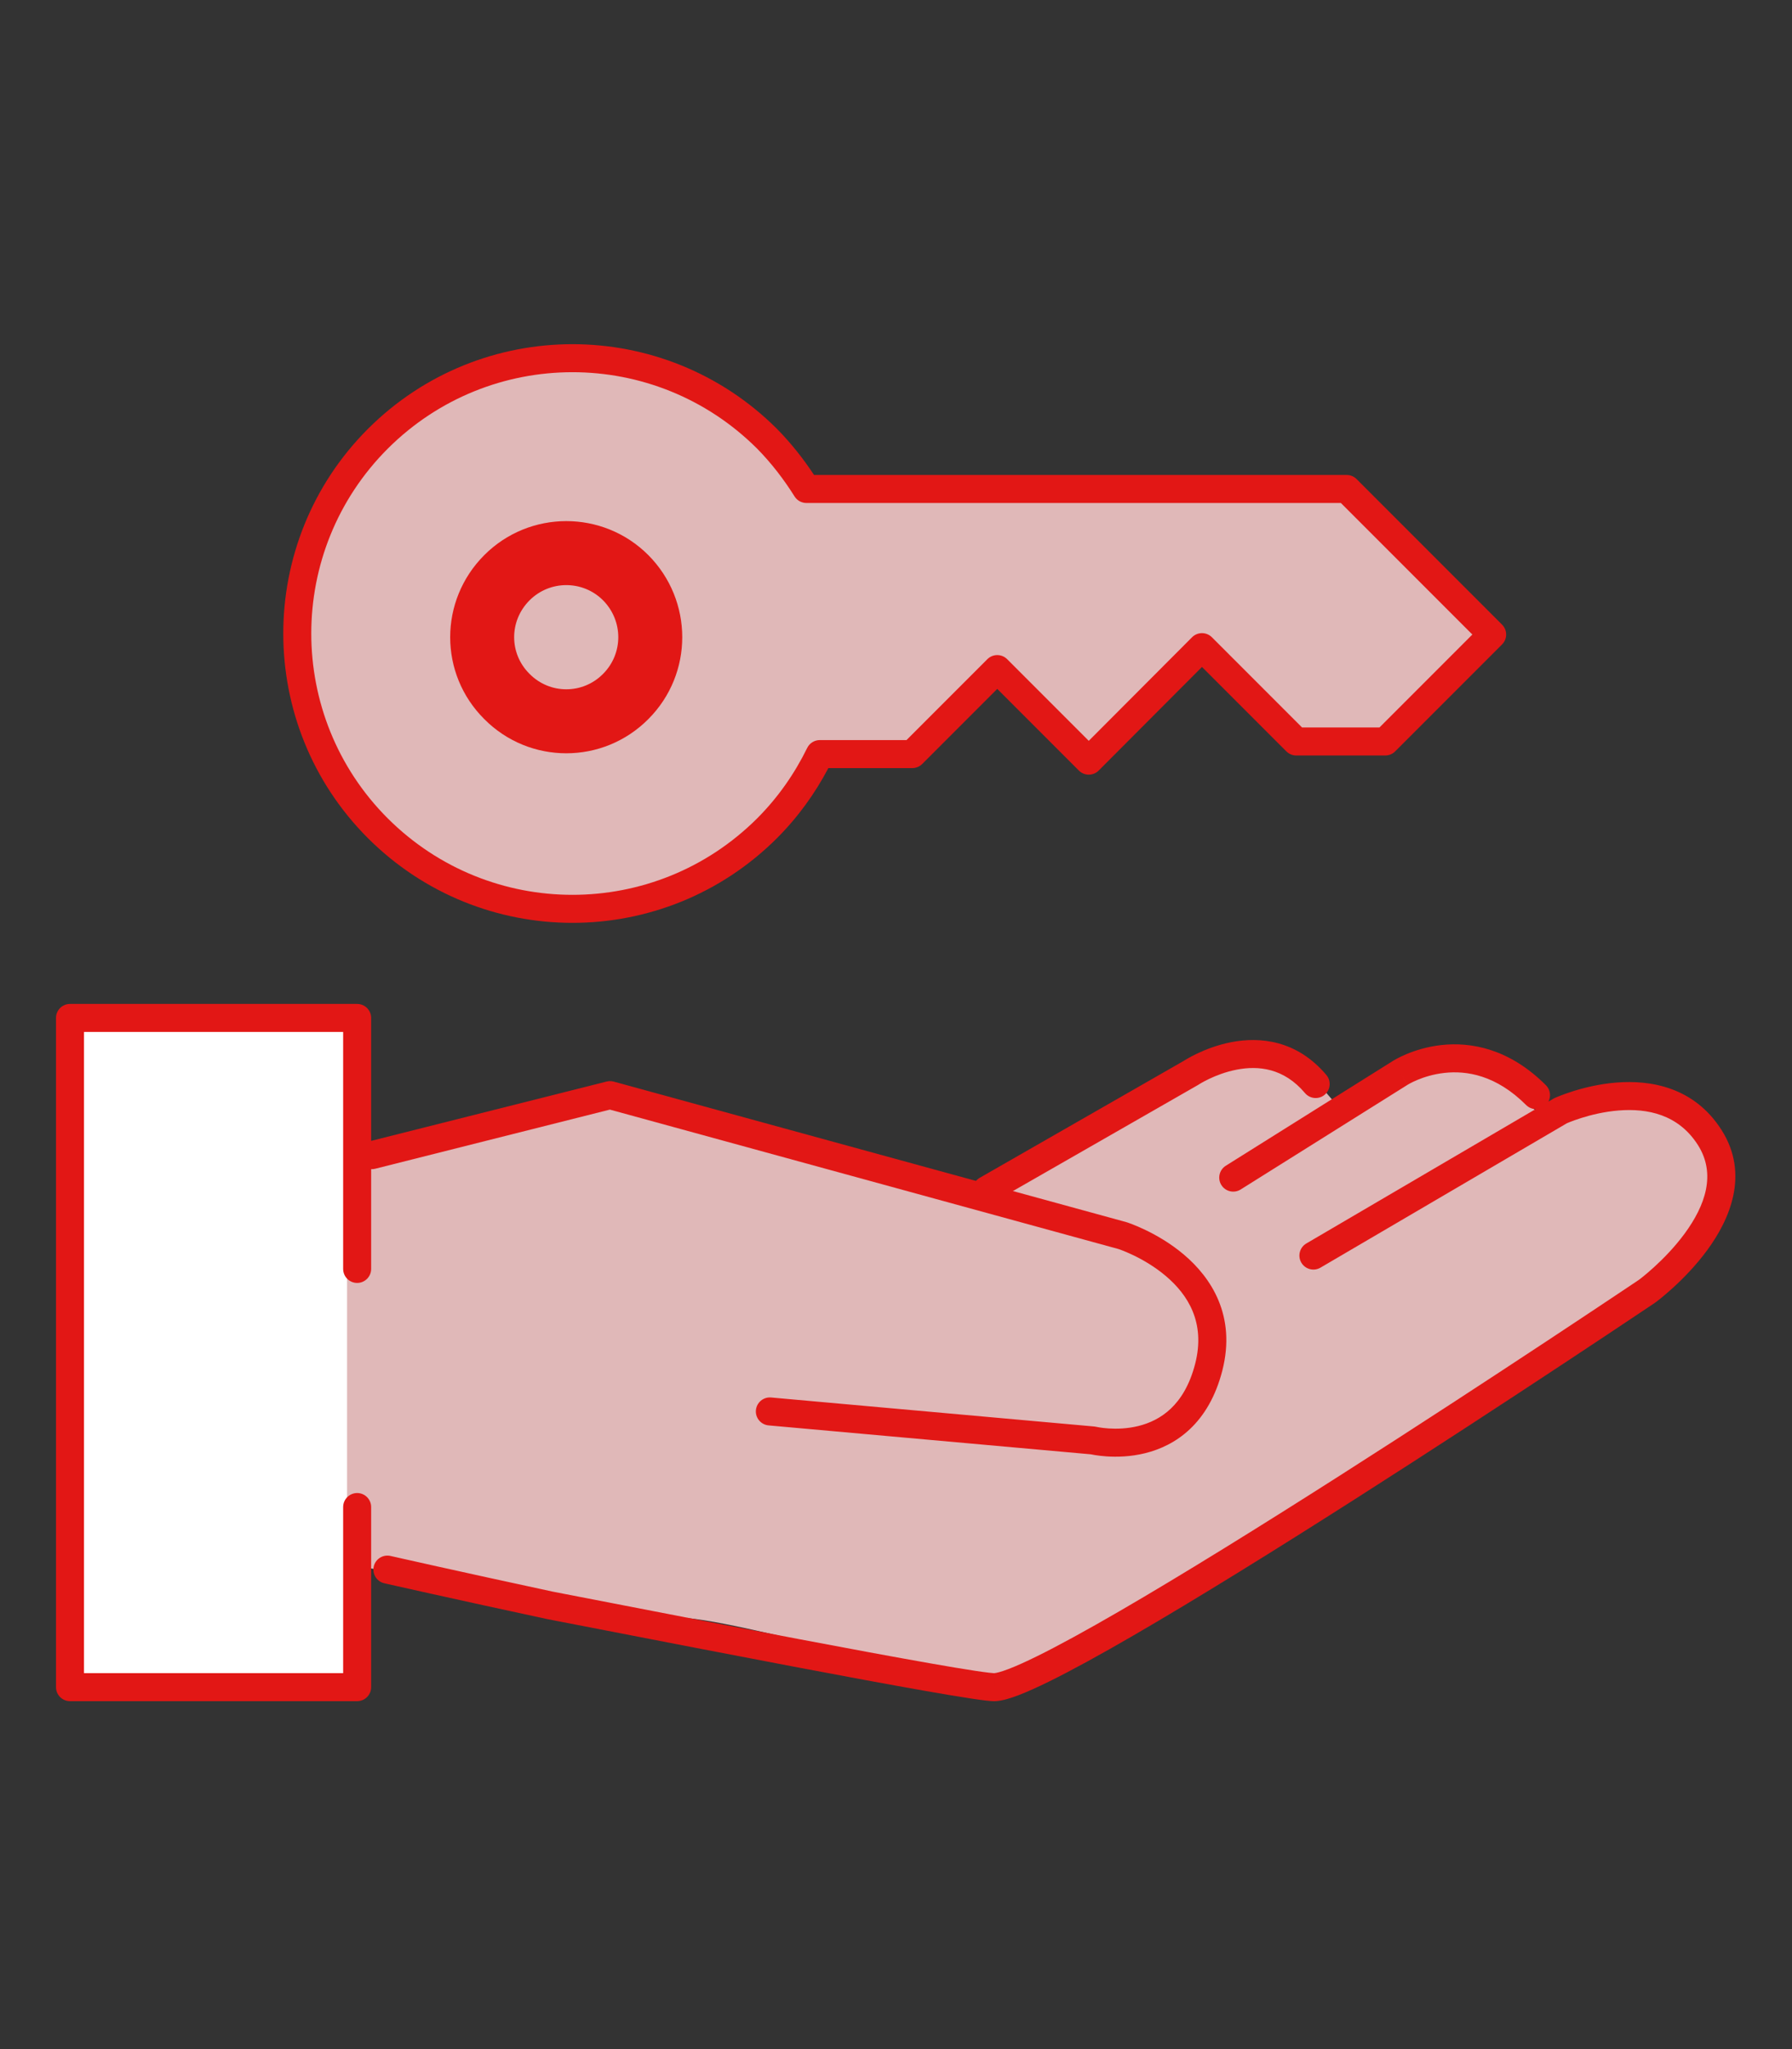 <svg width="448" height="512" viewBox="0 0 448 512" fill="none" xmlns="http://www.w3.org/2000/svg">
<rect x="0" y="0" width="448" height="512" fill="#333333" stroke="none"/>
<path fill-rule="evenodd" clip-rule="evenodd" d="M201.604 122.18C198.83 117.768 195.616 113.545 191.771 109.637C164.858 82.788 121.369 82.788 94.457 109.637C67.607 136.487 67.607 180.102 94.457 206.952C121.369 233.802 164.858 233.802 191.771 206.952C197.318 201.405 201.667 195.103 204.944 188.422H228.075L249.315 167.181L272.194 190.06L300.494 161.698L324.066 185.27H346.315L373.039 158.547L336.672 122.18H201.604Z" fill="#E0B8B8"/>
<path fill-rule="evenodd" clip-rule="evenodd" d="M91.985 107.16C120.264 78.947 165.964 78.947 194.243 107.16L194.266 107.183C197.83 110.805 200.866 114.672 203.512 118.68H336.672C337.6 118.68 338.49 119.049 339.146 119.705L375.513 156.072C376.88 157.439 376.88 159.655 375.513 161.022L348.79 187.745C348.133 188.402 347.243 188.77 346.315 188.77H324.066C323.138 188.77 322.248 188.402 321.591 187.745L300.497 166.651L274.672 192.533C274.016 193.19 273.125 193.56 272.196 193.56C271.267 193.561 270.376 193.192 269.72 192.535L249.315 172.131L230.55 190.897C229.894 191.553 229.003 191.922 228.075 191.922H207.09C203.785 198.198 199.538 204.135 194.246 209.427L194.243 209.43C165.964 237.642 120.264 237.642 91.985 209.43L91.982 209.427C63.765 181.21 63.765 135.379 91.982 107.162L91.985 107.16ZM96.93 112.113C71.449 137.596 71.449 178.993 96.93 204.476C122.476 229.96 163.75 229.96 189.296 204.477C194.55 199.223 198.681 193.243 201.802 186.88C202.39 185.682 203.609 184.922 204.944 184.922H226.625L246.841 164.707C248.207 163.34 250.423 163.34 251.79 164.707L272.192 185.108L298.016 159.226C298.672 158.568 299.563 158.199 300.492 158.198C301.421 158.198 302.312 158.566 302.969 159.223L325.516 181.77H344.865L368.089 158.547L335.222 125.68H201.604C200.4 125.68 199.281 125.061 198.64 124.042C195.984 119.816 192.925 115.803 189.288 112.104C163.741 86.629 122.473 86.632 96.93 112.113Z" fill="#E21715"/>
<path d="M84.915 390.546L70.415 301.546L84.915 291.546L113.416 284.046L150.416 273.546L246.416 297.546L309.916 264.546L329.416 270.546L335.416 277.546L357.416 264.546L371.916 267.546L386.416 279.546L415.916 274.046L430.916 289.546L421.916 317.546C397.749 329.713 262.485 418.581 258.916 419.046C235.916 422.046 175.249 401.046 165.916 404.546L84.915 390.546Z" fill="#E0B8B8"/>
<path d="M20.084 421.561H86.767V254.349H20.084V421.561Z" fill="white"/>
<path fill-rule="evenodd" clip-rule="evenodd" d="M14 254.349C14 252.416 15.567 250.849 17.5 250.849H89.288C91.221 250.849 92.788 252.416 92.788 254.349V285.066L151.65 270.241C152.235 270.094 152.848 270.1 153.43 270.259L281.565 305.366C281.589 305.372 281.613 305.379 281.638 305.387C281.66 305.393 281.682 305.4 281.703 305.407L280.64 308.741C281.703 305.407 281.705 305.407 281.707 305.408L281.72 305.412L281.746 305.421C281.767 305.427 281.794 305.437 281.828 305.448C281.896 305.471 281.99 305.502 282.107 305.543C282.341 305.625 282.671 305.745 283.08 305.903C283.899 306.22 285.042 306.695 286.386 307.342C289.059 308.628 292.602 310.632 295.972 313.483C302.782 319.247 309.078 328.731 305.587 342.442L305.586 342.447C303.914 348.979 301.036 353.718 297.502 357.064C293.981 360.398 289.977 362.19 286.278 363.105C282.598 364.015 279.176 364.068 276.697 363.906C275.45 363.824 274.42 363.686 273.688 363.565C273.321 363.504 273.027 363.448 272.816 363.404C272.785 363.398 272.756 363.391 272.728 363.386L192.152 356.158C190.227 355.985 188.806 354.284 188.979 352.359C189.151 350.434 190.852 349.013 192.777 349.186L273.579 356.434C273.748 356.449 273.916 356.477 274.082 356.516C274.082 356.516 274.082 356.516 274.082 356.516L274.086 356.517L274.088 356.518L274.089 356.518C274.09 356.518 274.092 356.519 274.093 356.519L274.101 356.521C274.124 356.526 274.168 356.535 274.231 356.549C274.357 356.575 274.559 356.614 274.828 356.658C275.368 356.747 276.168 356.856 277.156 356.921C279.146 357.051 281.81 356.999 284.598 356.309C287.368 355.625 290.214 354.325 292.69 351.981C295.153 349.649 297.419 346.124 298.804 340.715C301.427 330.413 296.945 323.478 291.449 318.827C288.666 316.471 285.674 314.767 283.35 313.649C282.196 313.094 281.225 312.691 280.554 312.432C280.219 312.302 279.96 312.208 279.792 312.149C279.721 312.125 279.666 312.106 279.629 312.093L152.468 277.254L93.799 292.03C93.46 292.115 93.12 292.148 92.788 292.133V317.061C92.788 318.994 91.221 320.561 89.288 320.561C87.355 320.561 85.788 318.994 85.788 317.061V257.849H21V418.061H85.788V376.559C85.788 374.626 87.355 373.059 89.288 373.059C91.221 373.059 92.788 374.626 92.788 376.559V421.561C92.788 423.494 91.221 425.061 89.288 425.061H17.5C15.567 425.061 14 423.494 14 421.561V254.349Z" fill="#E21715"/>
<path fill-rule="evenodd" clip-rule="evenodd" d="M299.66 271.002C299.659 271.003 299.658 271.003 299.658 271.004C299.657 271.004 299.656 271.005 299.656 271.005L299.653 271.007C299.59 271.048 299.526 271.088 299.46 271.126L248.408 300.37C246.731 301.331 244.592 300.75 243.631 299.073C242.671 297.396 243.251 295.257 244.929 294.296L295.896 265.1C295.943 265.07 296.004 265.031 296.078 264.985C296.247 264.879 296.485 264.735 296.786 264.561C297.386 264.213 298.241 263.747 299.303 263.242C301.414 262.239 304.41 261.055 307.887 260.389C314.931 259.039 324.174 259.826 331.592 268.603C332.84 270.079 332.655 272.287 331.179 273.535C329.702 274.783 327.494 274.597 326.246 273.121C320.933 266.834 314.577 266.234 309.204 267.264C306.474 267.787 304.056 268.734 302.307 269.565C301.439 269.978 300.752 270.353 300.292 270.619C300.063 270.752 299.892 270.856 299.784 270.924C299.73 270.957 299.693 270.981 299.672 270.995L299.66 271.002ZM351.93 271.031C351.931 271.03 351.933 271.029 350.034 268.089L351.933 271.029C351.929 271.031 351.924 271.034 351.92 271.037C351.911 271.043 351.902 271.048 351.893 271.054L310.168 297.211C308.531 298.237 306.371 297.742 305.344 296.104C304.317 294.466 304.812 292.306 306.45 291.28L348.142 265.144L348.151 265.138L348.173 265.124C348.19 265.113 348.212 265.099 348.238 265.083C348.289 265.051 348.358 265.01 348.443 264.959C348.613 264.858 348.849 264.722 349.146 264.562C349.74 264.241 350.585 263.819 351.644 263.377C353.756 262.495 356.765 261.514 360.375 261.119C367.725 260.315 377.304 261.984 386.48 271.16C387.587 272.266 387.797 273.929 387.113 275.247L388.35 274.523C388.451 274.464 388.555 274.41 388.661 274.361L390.119 277.543C388.661 274.361 388.663 274.36 388.664 274.36L388.667 274.358L388.676 274.354L388.699 274.344L388.775 274.31C388.837 274.282 388.924 274.244 389.033 274.198C389.252 274.104 389.564 273.974 389.959 273.819C390.747 273.508 391.871 273.093 393.251 272.66C395.998 271.796 399.83 270.835 404.099 270.493C412.608 269.811 423.535 271.593 430.383 282.343L430.385 282.346C437.438 293.44 432.394 304.764 426.809 312.366C423.946 316.263 420.723 319.514 418.24 321.776C416.993 322.913 415.918 323.813 415.149 324.434C414.763 324.745 414.454 324.987 414.236 325.154C414.127 325.238 414.04 325.303 413.979 325.349L413.906 325.403L413.884 325.42L413.877 325.425L413.874 325.427C413.873 325.428 413.872 325.428 411.801 322.608C413.752 325.513 413.752 325.513 413.751 325.514L413.331 325.795C413.054 325.981 412.643 326.257 412.106 326.616C411.033 327.335 409.456 328.389 407.444 329.73C403.42 332.413 397.654 336.246 390.68 340.848C376.734 350.052 357.955 362.338 338.632 374.657C319.317 386.972 299.426 399.341 283.265 408.702C275.19 413.38 268.001 417.334 262.258 420.16C259.389 421.571 256.832 422.726 254.678 423.552C252.617 424.341 250.607 424.958 248.952 425.055L248.949 425.055C248.259 425.095 247.314 425.006 246.429 424.905C245.444 424.792 244.197 424.62 242.738 424.4C239.817 423.96 235.946 423.312 231.419 422.518C222.359 420.929 210.587 418.741 198.344 416.42C181.876 413.298 164.504 409.926 151.705 407.441C145.482 406.233 140.341 405.235 136.909 404.577C136.884 404.572 136.858 404.567 136.833 404.562C125.226 402.07 115.039 399.831 107.754 398.215C104.111 397.406 101.193 396.754 99.185 396.303C98.182 396.078 97.405 395.903 96.88 395.785L96.091 395.606L96.082 395.604L96.079 395.604C96.079 395.604 96.078 395.603 96.739 392.688L96.079 395.604C94.194 395.176 93.011 393.302 93.438 391.416C93.866 389.531 95.74 388.349 97.625 388.777L97.007 391.507C97.625 388.777 97.625 388.777 97.625 388.777L98.42 388.956C98.943 389.074 99.717 389.248 100.718 389.473C102.721 389.923 105.633 390.574 109.27 391.381C116.536 392.993 126.693 395.225 138.264 397.71C141.726 398.373 146.872 399.372 153.087 400.579C165.877 403.062 183.19 406.423 199.648 409.542C211.883 411.862 223.617 414.043 232.628 415.623C237.136 416.413 240.943 417.05 243.782 417.478C245.204 417.693 246.358 417.851 247.225 417.95C248.133 418.054 248.505 418.065 248.544 418.066C248.547 418.067 248.548 418.067 248.547 418.067C249.053 418.036 250.205 417.769 252.173 417.015C254.051 416.295 256.397 415.242 259.167 413.879C264.703 411.155 271.736 407.292 279.756 402.645C295.787 393.359 315.58 381.052 334.869 368.755C354.15 356.462 372.896 344.198 386.824 335.006C393.788 330.41 399.545 326.584 403.561 323.906C405.569 322.567 407.142 321.516 408.212 320.799C408.747 320.441 409.157 320.167 409.432 319.982L409.744 319.773L409.778 319.75C409.778 319.75 409.778 319.75 409.779 319.749C409.82 319.718 409.885 319.669 409.973 319.602C410.149 319.467 410.414 319.26 410.752 318.987C411.43 318.44 412.396 317.631 413.525 316.602C415.795 314.533 418.666 311.627 421.168 308.221C426.314 301.217 429.085 293.349 424.478 286.101C419.603 278.45 411.875 276.892 404.659 277.471C401.065 277.759 397.767 278.578 395.35 279.338C394.148 279.715 393.181 280.073 392.524 280.332C392.196 280.461 391.947 280.565 391.785 280.634C391.76 280.645 391.737 280.655 391.716 280.664L330.121 316.741C328.453 317.718 326.309 317.157 325.332 315.49C324.355 313.822 324.915 311.677 326.583 310.701L383.893 277.133C383.035 277.106 382.185 276.765 381.531 276.11C374.005 268.584 366.597 267.48 361.137 268.078C358.342 268.384 355.99 269.148 354.341 269.836C353.521 270.179 352.886 270.498 352.47 270.722C352.263 270.834 352.112 270.922 352.02 270.976C351.975 271.003 351.944 271.021 351.93 271.031ZM248.748 421.553L248.544 418.066C248.545 418.066 248.546 418.067 248.547 418.067L248.748 421.553ZM411.801 322.608L413.752 325.513C413.793 325.485 413.833 325.457 413.872 325.428L411.801 322.608Z" fill="#E21715"/>
<path fill-rule="evenodd" clip-rule="evenodd" d="M150.756 149.991C145.684 144.931 137.456 144.935 132.388 150.002C127.242 155.148 127.273 163.305 132.366 168.359L132.41 168.402C137.476 173.508 145.679 173.508 150.745 168.402L150.767 168.381C155.822 163.325 155.857 155.143 150.756 149.991ZM121.081 138.695C132.397 127.379 150.758 127.379 162.074 138.695L162.096 138.716C173.367 150.075 173.402 168.349 162.085 179.677C150.77 191.067 132.399 191.071 121.08 179.688C109.682 168.353 109.721 150.055 121.081 138.695Z" fill="#E21715"/>
</svg>
